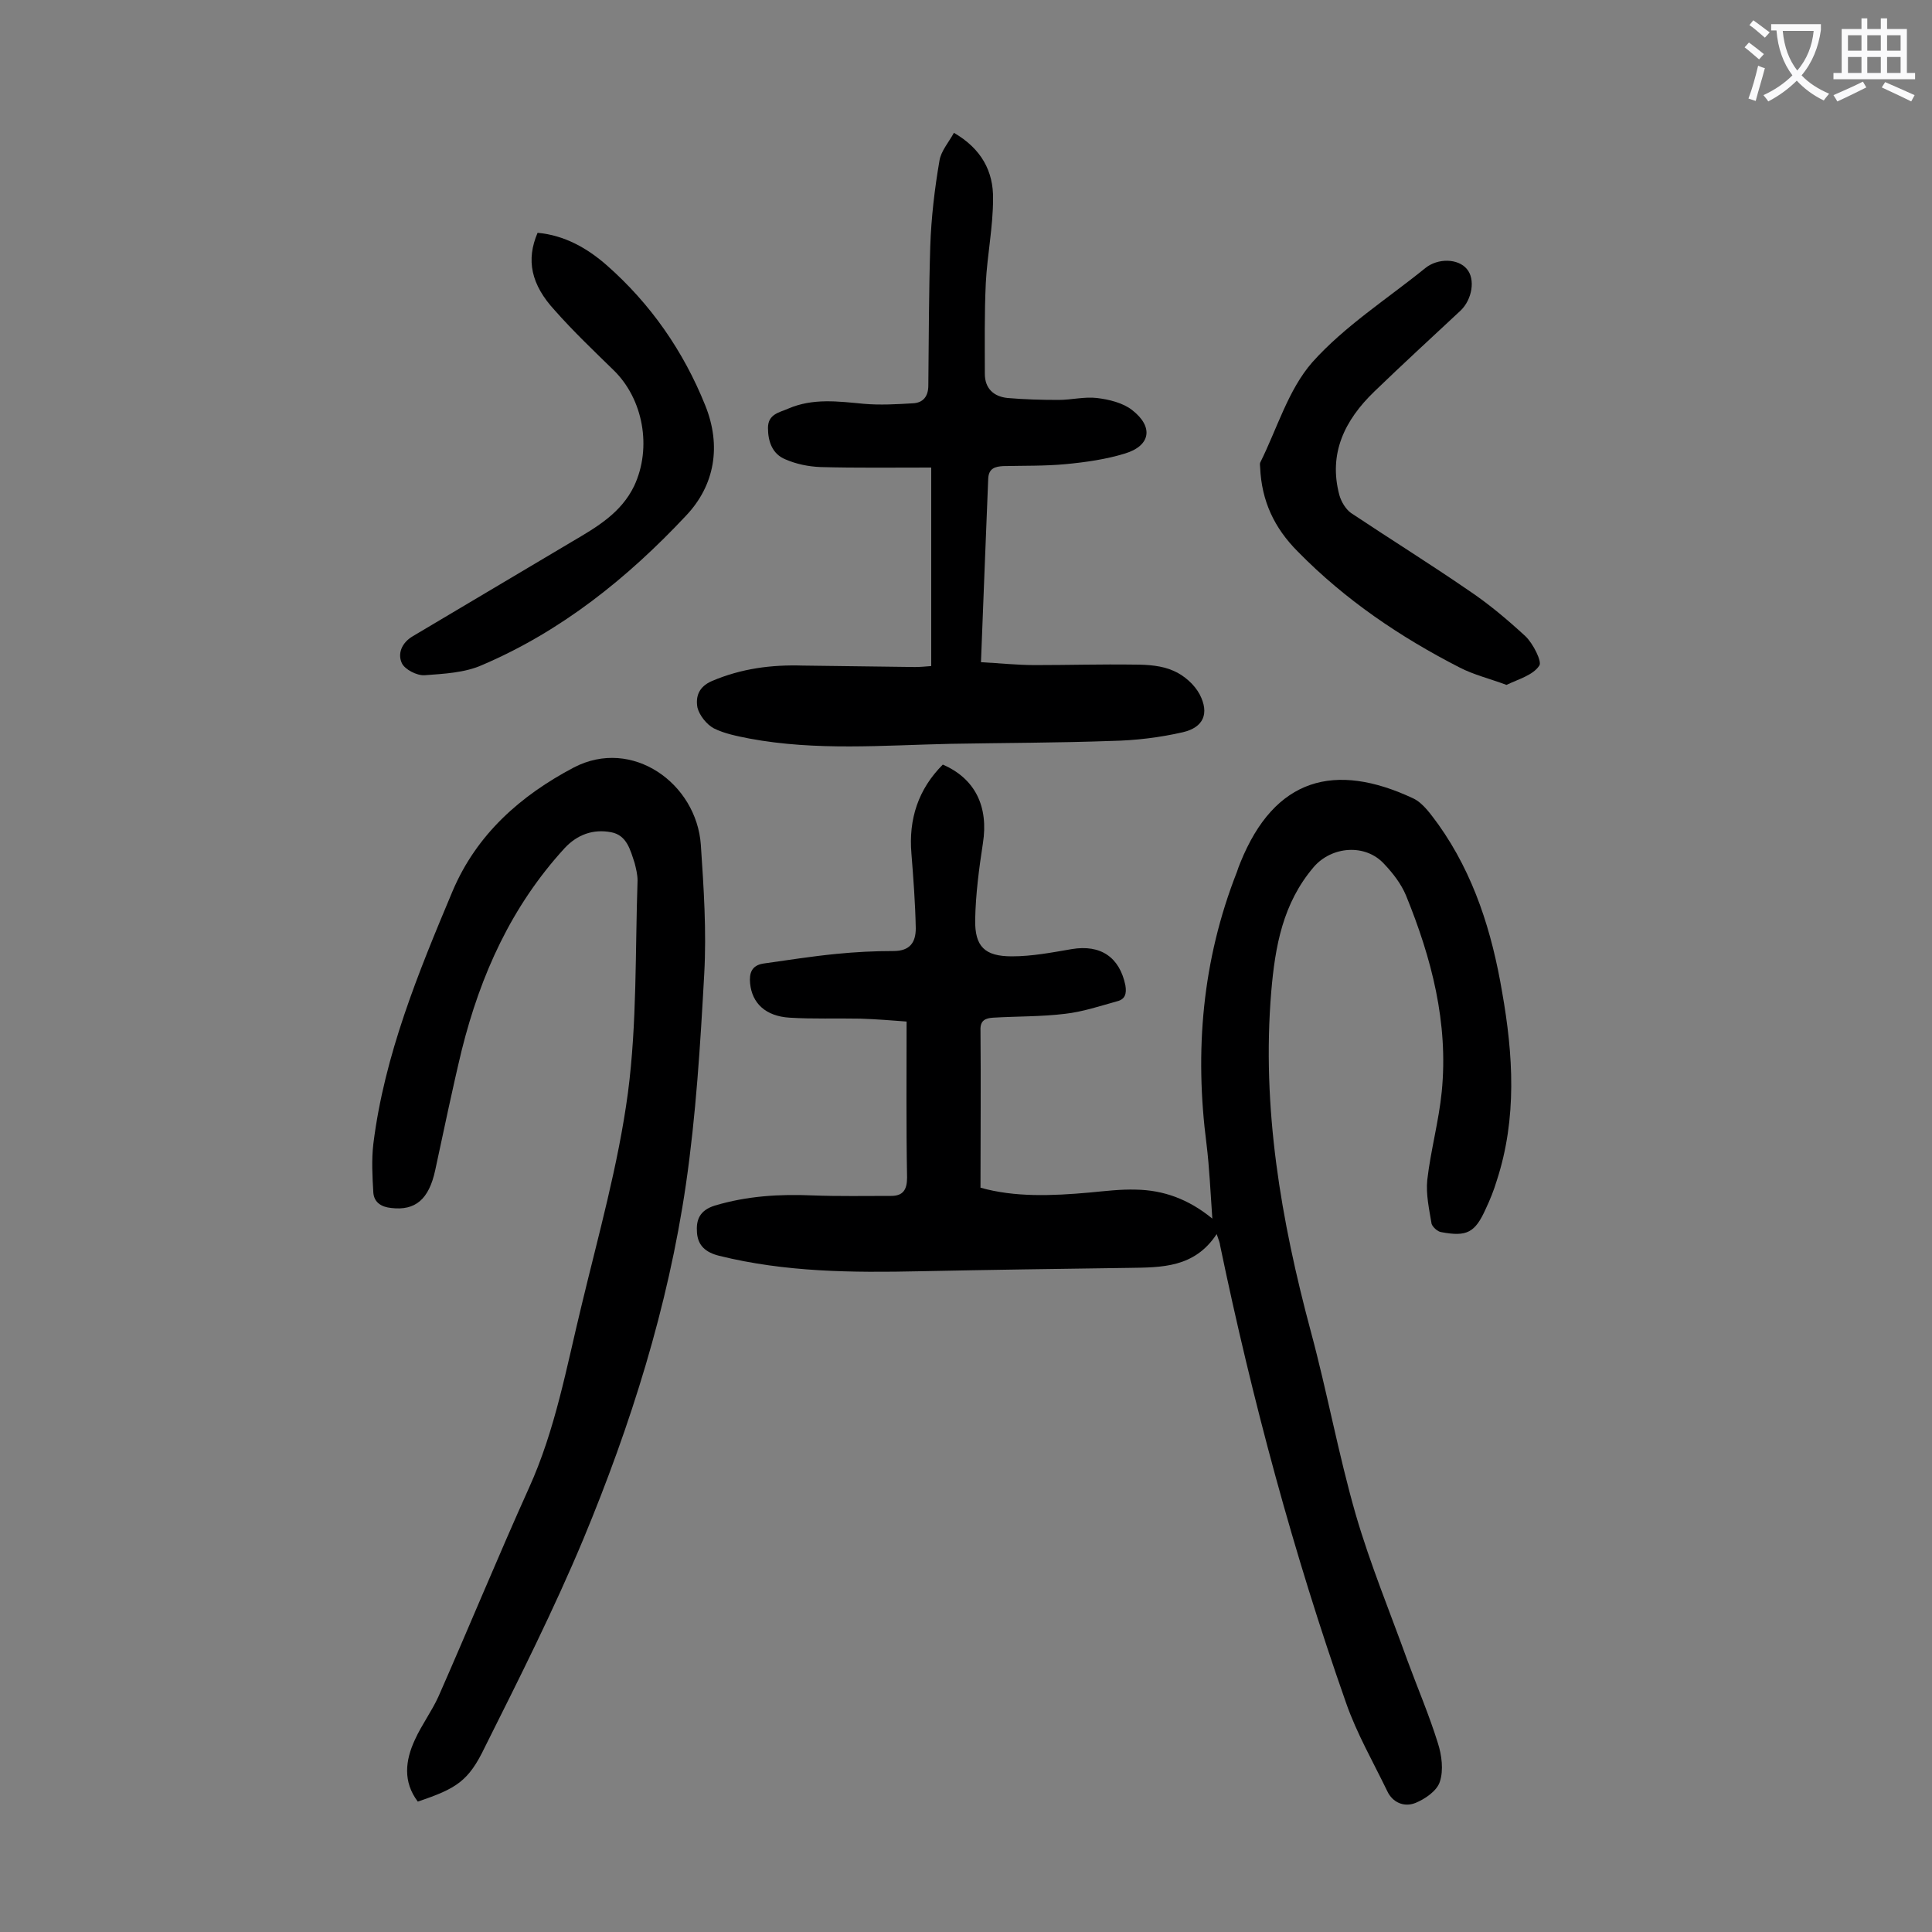 <svg enable-background="new 0 0 400 400" viewBox="0 0 400 400" xmlns="http://www.w3.org/2000/svg"><rect x="0" y="0" width="400" height="400" fill="#808080" stroke="none"/><g fill="#000001"><path d="m251.9 255.5c-4.6 7-11.4 6.9-18.1 7-14.5.2-28.9.4-43.4.7-13.9.3-27.8.2-41.5-3.2-2.8-.7-4.4-2.1-4.6-4.8-.2-2.6.5-4.6 3.7-5.6 6.7-2 13.4-2.4 20.3-2.1 5.4.2 10.8.1 16.2.1 2.4 0 3.3-1.2 3.3-3.8-.2-10.6-.1-21.2-.1-32.3-2.7-.2-6.2-.5-9.6-.6-4.9-.1-9.7.1-14.6-.2-5-.3-7.8-3-8.2-7.1-.2-2.1.3-3.7 2.7-4.1 5-.7 10-1.5 15.1-2 4-.4 7.9-.6 11.9-.6 3.4 0 4.6-1.8 4.6-4.7-.1-5.2-.5-10.4-.9-15.5-.6-7.1 1.4-13.3 6.5-18.4 6.7 2.9 9.5 8.7 8.3 16.3-.8 5.2-1.5 10.5-1.6 15.8-.1 5.6 2 7.6 7.6 7.6 4.2 0 8.3-.8 12.4-1.5 6-1 9.9 1.7 11.1 7.5.3 1.8-.1 2.9-1.7 3.3-3.6 1-7.2 2.2-10.8 2.6-4.9.6-9.9.5-14.9.8-1.5.1-2.7.5-2.6 2.6.1 10.7 0 21.4 0 32.6 7.1 2 14.8 1.7 22.6 1 3.2-.3 6.4-.7 9.6-.6 5.6.1 10.8 1.9 15.8 6-.4-5.6-.6-10.5-1.2-15.4-2.5-19.3-.9-38.1 6.3-56.4.2-.6.4-1.2.7-1.9 7.1-17.6 19.6-20.9 35.8-13.3 2.1 1 3.7 3.4 5.2 5.4 7.4 10.4 11.1 22.3 13.2 34.7 2.3 13 3.1 26.1-1.1 39-.6 2-1.4 4-2.3 5.9-2.2 4.9-3.9 5.8-9.2 4.8-.8-.1-1.8-1.1-2-1.7-.5-3-1.2-6.1-.9-9.1.7-6.1 2.4-12.2 3-18.3 1.4-14.2-2.1-27.6-7.4-40.6-1-2.4-2.7-4.6-4.5-6.5-3.9-4.3-10.9-3.7-14.6.6-6.4 7.5-8 16.4-8.8 25.8-2 24 2 47.3 8.2 70.4 3.4 12.6 5.7 25.4 9.3 37.9 3 10.3 7.1 20.2 10.7 30.2 2.1 5.7 4.5 11.3 6.3 17.1.8 2.5 1.2 5.6.4 8-.6 1.9-3.1 3.6-5.1 4.4-2.3.9-4.7-.1-5.8-2.5-2.9-6-6.3-11.9-8.5-18.2-10.9-31-19.4-62.6-26.1-94.8 0-.3-.2-.9-.7-2.3z"/><path d="m86.5 373c-3.1-4.1-2.6-8.5-.6-12.8 1.4-3.1 3.5-5.9 4.9-9 6.3-14.3 12.3-28.9 18.7-43.1 5.5-12.1 7.8-25.1 10.9-37.8 3.5-14.6 7.6-29.1 9.6-44 1.9-14.5 1.5-29.3 2-44 0-1.2-.3-2.4-.6-3.6-.9-2.7-1.6-5.8-4.9-6.4-3.7-.7-7 .5-9.6 3.3-11 12-17.4 26.2-21.3 41.8-2 8.3-3.7 16.6-5.5 24.9-1.3 6-4.1 8.4-9.1 7.8-2-.2-3.5-1.1-3.7-3.1-.2-3.4-.4-6.8 0-10.2 2.3-18.4 9.3-35.4 16.4-52.3 5-11.8 14.1-19.8 25.1-25.6 12.1-6.3 25.4 3.3 26.3 16 .6 8.9 1.2 17.9.7 26.8-.8 14.5-1.7 29.2-3.8 43.6-3.7 25.3-11.4 49.7-21.2 73.3-6.1 14.6-13.3 28.9-20.4 43.1-3.4 7.1-5.9 8.6-13.9 11.3z"/><path d="m192.8 96.8c-7.8 0-15.4.1-22.9-.1-2.5-.1-5-.6-7.3-1.6-2.7-1.1-3.6-3.7-3.6-6.5 0-2.9 2.4-3.2 4.2-4 5.1-2.2 10.3-1.5 15.6-1 3.4.3 6.8.1 10.2-.1 2.1-.1 3.2-1.4 3.2-3.7.1-9.6.1-19.2.4-28.8.2-5.9.9-11.9 1.9-17.7.3-2 1.9-3.8 3-5.8 5.7 3.3 8.2 8 8.1 13.7 0 5.8-1.2 11.6-1.5 17.4-.3 6.3-.2 12.6-.2 18.8 0 3 1.8 4.7 4.7 5 3.5.3 7 .4 10.6.4 2.6 0 5.3-.7 7.9-.4 2.5.3 5.4 1 7.3 2.5 4.5 3.5 3.8 7.4-1.5 9-3.9 1.2-8.1 1.8-12.3 2.2-4.3.4-8.6.3-12.9.4-1.6.1-3 .4-3.1 2.6-.5 12.5-1 24.9-1.5 38 3.8.2 7.5.6 11.2.6 6.9 0 13.7-.2 20.6-.1 2.7 0 5.7.2 8.1 1.3 2.1.9 4.3 2.8 5.4 4.9 2 3.9.8 6.8-3.5 7.8-4.8 1.1-9.8 1.7-14.7 1.8-11.1.4-22.3.4-33.4.6-13.9.3-27.8 1.5-41.7-1.1-2.5-.5-5.1-1-7.3-2.1-1.5-.8-3-2.7-3.4-4.3-.4-2.2.2-4.3 3-5.5 6.1-2.6 12.3-3.4 18.8-3.2 7.7.1 15.5.2 23.2.3 1.1 0 2.2-.1 3.4-.2 0-13.5 0-26.8 0-41.1z"/><path d="m111.3 48.2c5.6.5 10.3 3.2 14.3 6.7 9.1 8 15.9 17.8 20.4 29 3.4 8.4 2 16.6-4 22.9-12.1 12.9-25.8 23.9-42.2 30.9-3.6 1.6-7.9 1.8-11.9 2.1-1.6.1-4.1-1.2-4.7-2.5-.9-1.9-.1-4.2 2.3-5.6 11-6.5 22-13.1 33-19.6 5.1-3 10.1-5.9 12.8-11.5 3.7-7.9 1.9-18-4.3-24-4.1-4-8.3-8-12.1-12.3-5-5.4-6-10.5-3.6-16.1z"/><path d="m311.9 141.8c-3.5-1.3-6.8-2.1-9.7-3.6-12.3-6.3-23.7-14-33.5-24-4.9-4.9-7.5-10.5-7.8-17.4 0-.3-.1-.7 0-1 3.5-7 5.8-15.1 10.8-20.8 6.7-7.5 15.5-13.1 23.4-19.5 2.6-2.1 6.8-2 8.6.2 1.8 2.1 1.1 6.3-1.3 8.6-6 5.6-12 11.1-17.9 16.8-6.1 5.9-9.5 12.8-7.2 21.4.4 1.4 1.3 2.9 2.4 3.7 8.1 5.4 16.3 10.5 24.3 16 4.2 2.8 8.1 6.1 11.8 9.5 1.6 1.5 3.5 5.3 2.9 6.1-1.3 2-4.3 2.8-6.8 4z"/></g><path d="m362.1 8.8c1.1.8 2.1 1.6 3.1 2.4l-1 1.1c-1.3-1.1-2.3-2-3-2.5zm1.9 4.8c.5.2.9.4 1.4.5-.6 2.3-1.3 4.5-1.9 6.8l-1.5-.5c.8-2.1 1.4-4.3 2-6.8zm-1-9.4c1.3.9 2.4 1.8 3.4 2.5l-1 1.1c-1.4-1.2-2.4-2.1-3.2-2.6zm3.7 2.2v-1.4h10.3v1.2c-.5 3.6-1.8 6.8-4 9.4 1.5 1.6 3.4 2.8 5.7 3.8-.3.4-.7.8-1.1 1.4-2.3-1.1-4.1-2.5-5.6-4.1-1.6 1.6-3.6 3.1-5.9 4.3-.3-.5-.7-.9-1-1.3 2.4-1.1 4.4-2.5 6-4.1-1.9-2.5-3-5.6-3.3-9.3h-1.1zm8.8 0h-6.4c.3 3.3 1.3 6 3 8.2 2-2.3 3.1-5.1 3.4-8.2z" fill="#fafafb"/><path d="m385.3 3.8h1.3v2.2h2.8v-2.2h1.3v2.2h4.1v9.1h1.7v1.3h-16.9v-1.3h1.7v-9.1h4.1v-2.2zm.4 13.1.7 1.2c-1.8.9-3.8 1.9-6 2.9-.2-.4-.5-.8-.8-1.3 2.3-1 4.3-1.9 6.1-2.8zm-3.1-6.4h2.8v-3.2h-2.8zm0 4.6h2.8v-3.3h-2.8zm4-4.6h2.8v-3.2h-2.8zm0 4.6h2.8v-3.3h-2.8zm3.7 1.9c2.1.9 4.1 1.8 6.1 2.7l-.7 1.3c-2.2-1.1-4.2-2-6.1-2.9zm3.2-9.7h-2.8v3.2h2.8zm-2.8 7.8h2.8v-3.3h-2.8z" fill="#fafafb"/></svg>